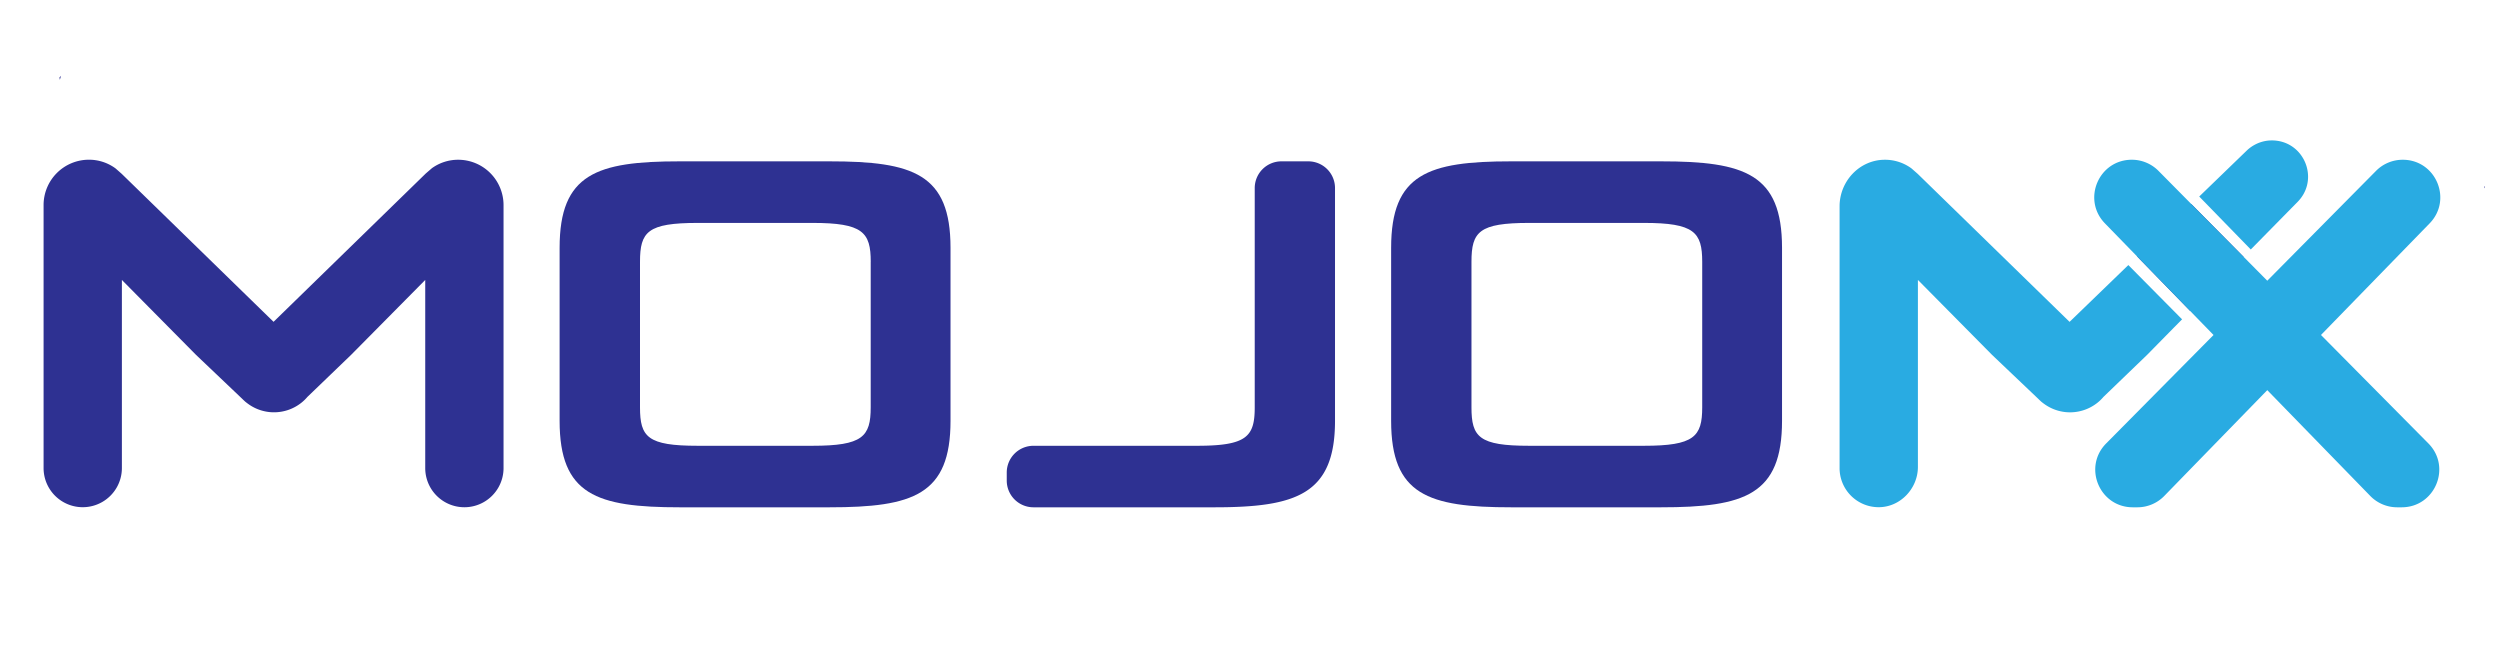 <svg id="Layer_1" data-name="Layer 1" xmlns="http://www.w3.org/2000/svg" viewBox="0 0 1920 500"><defs><style>.cls-1{fill:#2e3192;}.cls-2{fill:#29abe2;}.cls-3{fill:none;}</style></defs><path class="cls-1" d="M386.72,157.49v202a30.07,30.07,0,0,1-60.14,0V215l-57,57.59-33.49,32.23a33,33,0,0,1-5,4.78,33.78,33.78,0,0,1-39.71,1.16c-1.14-.8-2.1-1.52-3-2.26-.2-.17-.37-.32-.55-.5l-1.26-1.17c-.1-.09-.18-.19-.26-.27l-35.74-34L93.61,215V359.46a30.07,30.07,0,1,1-60.14,0v-202a34.84,34.84,0,0,1,34.8-34.8,34.41,34.41,0,0,1,20.2,6.48l.46.36,4.54,4L210.09,247.16,326.94,133.29l4.77-4.12a34.44,34.44,0,0,1,20.21-6.48A34.84,34.84,0,0,1,386.72,157.49Z"/><path class="cls-2" d="M1634.57,203.57l41.27,41.68-6,6.06-20.94,21.3-14.46,13.92-19,18.31a33,33,0,0,1-5,4.78,33.76,33.76,0,0,1-39.7,1.16,36,36,0,0,1-3-2.26,5.37,5.37,0,0,1-.55-.5l-1.27-1.17-.25-.27-35.74-34-56.86-57.47a.07.07,0,0,0-.12.05V358.61c0,16.65-13.61,31-30.28,30.92a30,30,0,0,1-29.87-30.07v-201c0-19.14,15.05-35.43,34.19-35.76a34.35,34.35,0,0,1,20.82,6.48l.45.36,4.55,4,116.57,113.6s.06,0,.1,0l3.39-3.27,35.34-34.16Z"/><polygon class="cls-1" points="1682.98 156.77 1723.06 197.24 1682.12 238.87 1641.35 197.01 1682.98 156.77"/><path class="cls-2" d="M1768.89,149.42a28.19,28.19,0,0,1-4.29,5.58l-36,36.6L1689,150.93l36.55-35.34a28.07,28.07,0,0,1,5.66-4.18h0a27.58,27.58,0,0,1,13.57-3.57C1767,107.84,1779.21,131.84,1768.89,149.42Z"/><path class="cls-2" d="M1844.49,389.61H1841a28.82,28.82,0,0,1-20.62-8.71l-79.11-81.27L1700,257.28l-17.92-18.41L1641.35,197l-19.14-19.67-5.61-5.77c-17.76-18.25-4.84-48.88,20.63-48.88a28.83,28.83,0,0,1,20.47,8.53L1683,156.77l40.08,40.47,18.22,18.39,41.22,41.65L1865,340.55C1883,358.74,1870.07,389.61,1844.49,389.61Z"/><path class="cls-2" d="M1845.3,122.69c25.47,0,38.4,30.63,20.64,48.88l-5.62,5.76L1662.15,380.9a28.78,28.78,0,0,1-20.63,8.71H1638c-25.58,0-38.46-30.87-20.46-49.05l207.26-209.34a28.81,28.81,0,0,1,20.46-8.53Z"/><path class="cls-1" d="M1908.53,142.85l-.53,1.83c0-.36-.11-.72-.19-1.08Z"/><path class="cls-1" d="M637,123.91h-115c-63.76,0-92.22,9.58-92.22,66.41V323.23c0,56.8,28.46,66.38,92.22,66.38H637c64.32,0,93-9.58,93-66.38V190.32C730,133.49,701.35,123.91,637,123.91Zm31.7,77.18V312.84c0,22.52-6.16,29.52-44.71,29.52H535.86c-38.52,0-44.34-6.67-44.34-29.52V201.09c0-23.15,5.82-29.89,44.34-29.89H624C662.57,171.2,668.73,178.27,668.73,201.09Z"/><path class="cls-1" d="M1004.77,123.91a20.52,20.52,0,0,1,20.52,20.52v178.8c0,56.47-29.85,66.38-92.58,66.38h-139a20.53,20.53,0,0,1-20.53-20.52v-6.21a20.53,20.53,0,0,1,20.53-20.52H919.33c38.18,0,44.3-7,44.3-29.52V144.43a20.52,20.52,0,0,1,20.52-20.52Z"/><path class="cls-1" d="M1275.6,123.91h-115c-63.76,0-92.21,9.58-92.21,66.41V323.23c0,56.8,28.45,66.38,92.21,66.38h115c64.32,0,93-9.58,93-66.38V190.32C1368.59,133.49,1339.92,123.91,1275.6,123.91Zm31.7,77.18V312.84c0,22.52-6.19,29.52-44.71,29.52h-88.2c-38.48,0-44.3-6.67-44.3-29.52V201.09c0-23.15,5.82-29.89,44.3-29.89h88.2C1301.11,171.2,1307.3,178.27,1307.3,201.09Z"/><path class="cls-1" d="M217.24,243.63l-.38.33-.36-.31c.22,0,.45,0,.69,0Z"/><line class="cls-3" x1="1622.7" y1="204.15" x2="1681.34" y2="262.78"/><path class="cls-1" d="M46.87,58.21l-.9,3.1c-.08-.61-.18-1.22-.31-1.83Z"/></svg>